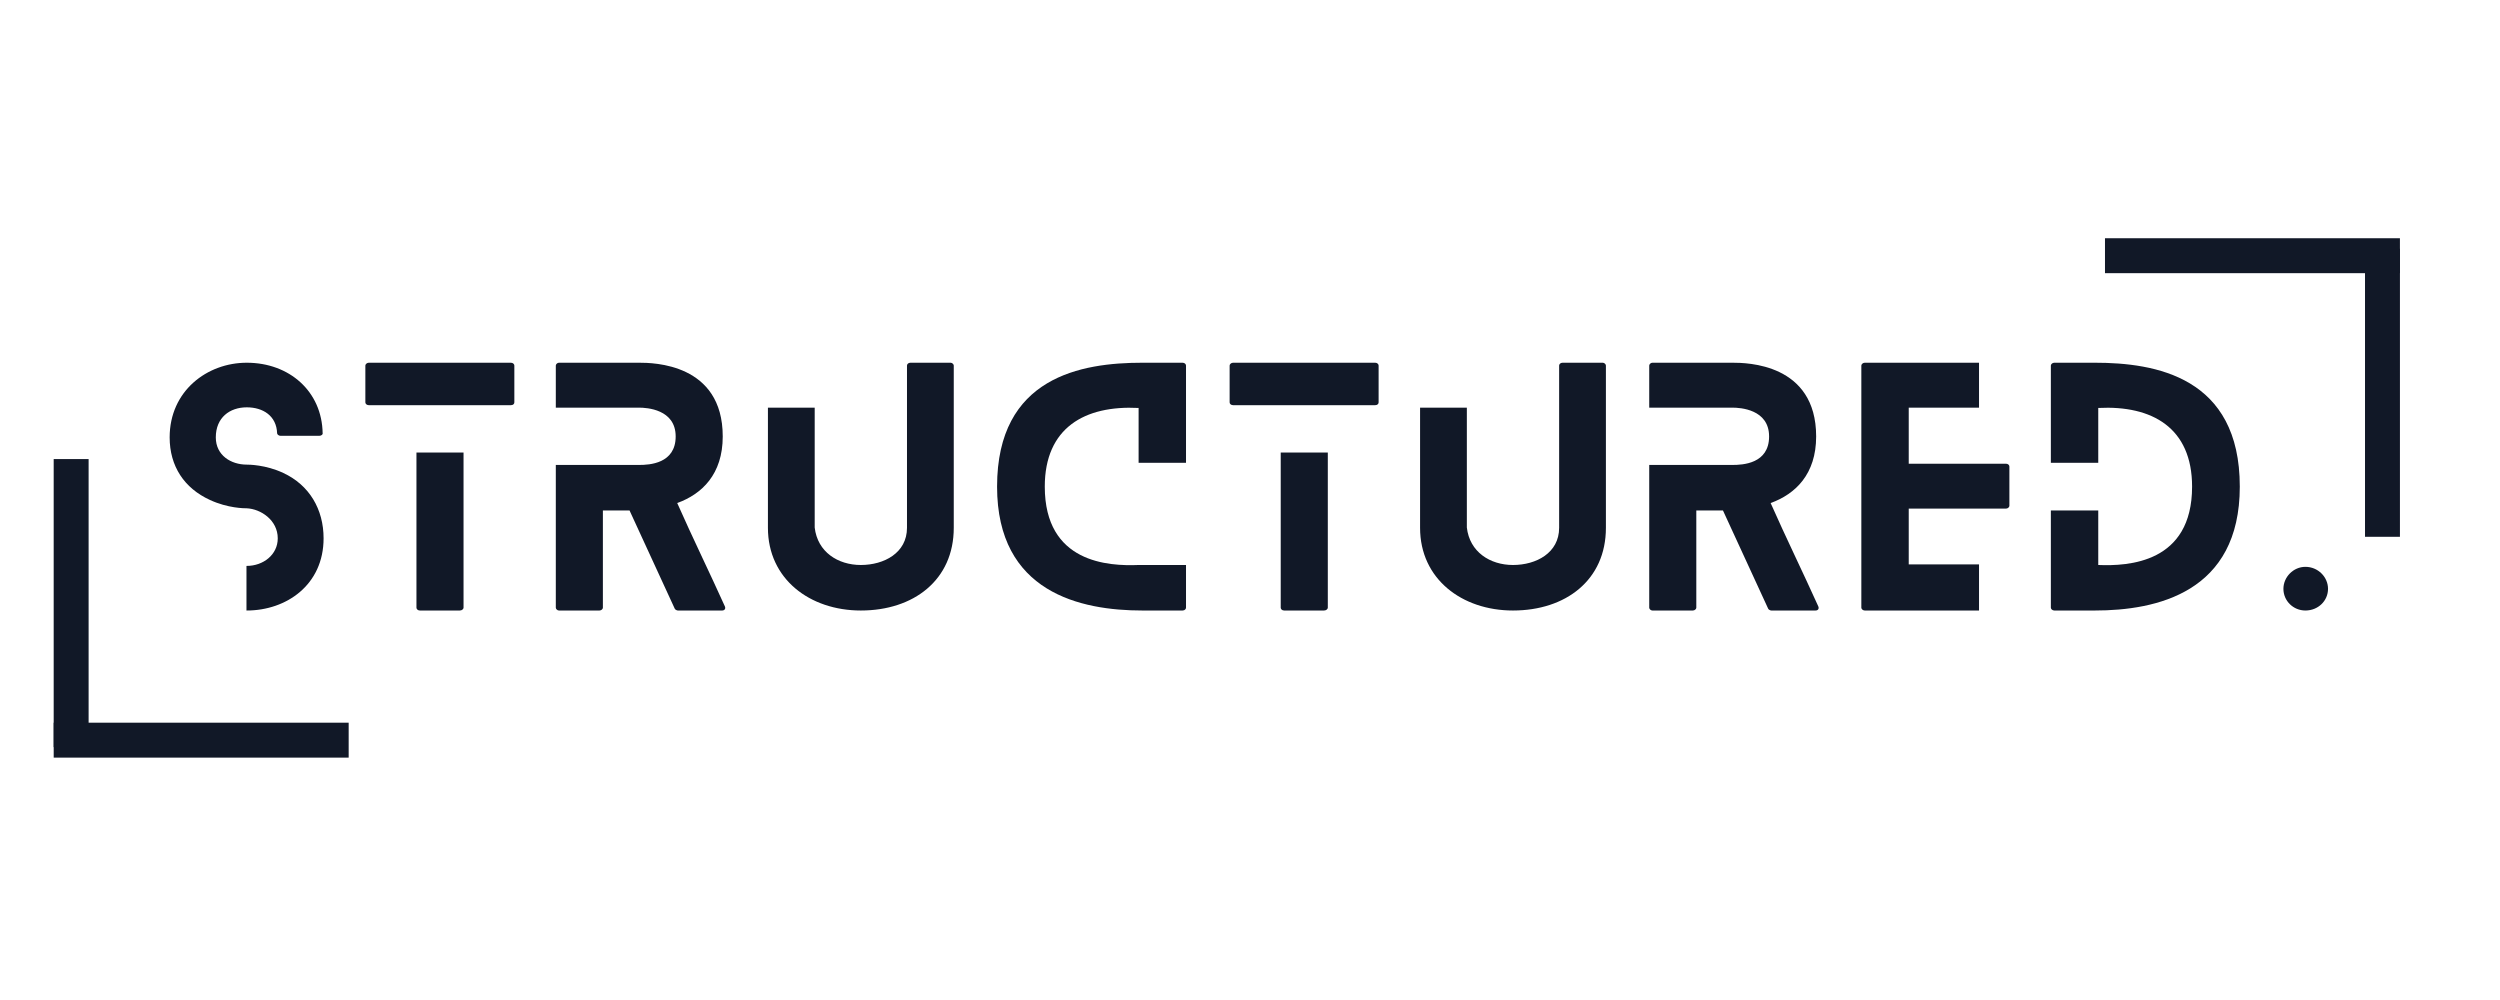 <svg xmlns="http://www.w3.org/2000/svg" xmlns:xlink="http://www.w3.org/1999/xlink" width="500" zoomAndPan="magnify" viewBox="0 0 375 150" height="200" preserveAspectRatio="xMidYMid meet" version="1.0"><defs><g/></defs><g fill="#111827" fill-opacity="1"><g transform="translate(25.448, 91.577)"><g><path d="M 17.051 -20.629 C 14.402 -21.883 11.801 -21.883 11.566 -21.883 C 9.199 -21.883 6.922 -23.277 6.922 -25.969 C 6.922 -28.941 9.012 -30.477 11.566 -30.477 C 13.984 -30.477 16.027 -29.223 16.121 -26.574 C 16.121 -26.434 16.352 -26.203 16.633 -26.203 L 22.438 -26.203 C 22.766 -26.203 22.996 -26.434 22.949 -26.574 C 22.855 -32.891 17.934 -37.168 11.566 -37.168 C 5.621 -37.168 0 -32.938 0 -25.969 C 0 -21.648 2.184 -18.352 6.039 -16.586 C 8.734 -15.332 11.242 -15.332 11.566 -15.332 C 13.66 -15.238 16.215 -13.566 16.215 -10.824 C 16.215 -8.363 14.031 -6.691 11.566 -6.691 C 11.566 -6.691 11.566 -6.691 11.523 -6.691 L 11.523 0 C 11.566 0 11.566 0 11.566 0 C 17.516 0 23.09 -3.855 23.09 -10.824 C 23.09 -15.191 20.953 -18.816 17.051 -20.629 Z M 17.051 -20.629 "/></g></g></g><g fill="#111827" fill-opacity="1"><g transform="translate(54.804, 91.577)"><g><path d="M 7.664 -23.695 L 7.664 -0.418 C 7.664 -0.23 7.852 0 8.176 0 L 14.168 0 C 14.496 0 14.727 -0.23 14.727 -0.418 L 14.727 -23.695 Z M 0.512 -30.801 L 21.836 -30.801 C 22.16 -30.801 22.348 -30.988 22.348 -31.219 L 22.348 -36.75 C 22.348 -36.934 22.16 -37.168 21.836 -37.168 L 0.512 -37.168 C 0.23 -37.168 0 -36.934 0 -36.75 L 0 -31.219 C 0 -30.988 0.23 -30.801 0.512 -30.801 Z M 0.512 -30.801 "/></g></g></g><g fill="#111827" fill-opacity="1"><g transform="translate(83.371, 91.577)"><g><path d="M 25.367 -0.605 C 23.043 -5.762 20.535 -10.871 18.211 -16.121 C 21.93 -17.469 25.039 -20.441 25.039 -26.109 C 25.039 -37.074 14.586 -37.168 12.496 -37.168 L 0.465 -37.168 C 0.23 -37.168 0 -36.934 0 -36.75 L 0 -30.43 L 12.496 -30.43 C 13.613 -30.43 17.98 -30.199 17.98 -26.109 C 17.98 -22.02 14.031 -21.836 12.496 -21.836 L 0 -21.836 L 0 -0.418 C 0 -0.23 0.23 0 0.465 0 L 6.551 0 C 6.828 0 7.062 -0.23 7.062 -0.418 L 7.062 -15.008 L 11.059 -15.008 L 17.84 -0.277 C 17.887 -0.141 18.164 0 18.305 0 L 24.949 0 C 25.32 0 25.504 -0.277 25.367 -0.605 Z M 25.367 -0.605 "/></g></g></g><g fill="#111827" fill-opacity="1"><g transform="translate(115.189, 91.577)"><g><path d="M 27.41 -37.168 L 21.371 -37.168 C 21.047 -37.168 20.859 -36.934 20.859 -36.75 L 20.859 -12.402 C 20.859 -8.641 17.422 -6.828 13.938 -6.828 C 10.5 -6.828 7.434 -8.781 7.016 -12.449 L 7.016 -30.43 L 0 -30.43 L 0 -12.402 C 0 -4.738 6.273 0 13.938 0 C 21.836 0 27.875 -4.555 27.875 -12.402 L 27.875 -36.75 C 27.875 -36.934 27.641 -37.168 27.41 -37.168 Z M 27.41 -37.168 "/></g></g></g><g fill="#111827" fill-opacity="1"><g transform="translate(149.561, 91.577)"><g><path d="M 21.23 -6.828 C 16.727 -6.645 7.156 -7.109 7.156 -18.582 C 7.156 -27.41 13.148 -30.801 21.23 -30.383 L 21.23 -22.16 L 28.34 -22.16 L 28.34 -36.75 C 28.34 -36.934 28.152 -37.168 27.828 -37.168 L 21.789 -37.168 C 12.684 -37.168 0 -35.074 0 -18.582 C 0 -2.695 12.543 0 21.789 0 L 27.828 0 C 28.152 0 28.34 -0.23 28.34 -0.418 L 28.34 -6.828 Z M 21.23 -6.828 "/></g></g></g><g fill="#111827" fill-opacity="1"><g transform="translate(184.444, 91.577)"><g><path d="M 7.664 -23.695 L 7.664 -0.418 C 7.664 -0.23 7.852 0 8.176 0 L 14.168 0 C 14.496 0 14.727 -0.23 14.727 -0.418 L 14.727 -23.695 Z M 0.512 -30.801 L 21.836 -30.801 C 22.16 -30.801 22.348 -30.988 22.348 -31.219 L 22.348 -36.75 C 22.348 -36.934 22.16 -37.168 21.836 -37.168 L 0.512 -37.168 C 0.23 -37.168 0 -36.934 0 -36.75 L 0 -31.219 C 0 -30.988 0.23 -30.801 0.512 -30.801 Z M 0.512 -30.801 "/></g></g></g><g fill="#111827" fill-opacity="1"><g transform="translate(213.011, 91.577)"><g><path d="M 27.41 -37.168 L 21.371 -37.168 C 21.047 -37.168 20.859 -36.934 20.859 -36.75 L 20.859 -12.402 C 20.859 -8.641 17.422 -6.828 13.938 -6.828 C 10.5 -6.828 7.434 -8.781 7.016 -12.449 L 7.016 -30.43 L 0 -30.43 L 0 -12.402 C 0 -4.738 6.273 0 13.938 0 C 21.836 0 27.875 -4.555 27.875 -12.402 L 27.875 -36.75 C 27.875 -36.934 27.641 -37.168 27.41 -37.168 Z M 27.41 -37.168 "/></g></g></g><g fill="#111827" fill-opacity="1"><g transform="translate(247.384, 91.577)"><g><path d="M 25.367 -0.605 C 23.043 -5.762 20.535 -10.871 18.211 -16.121 C 21.93 -17.469 25.039 -20.441 25.039 -26.109 C 25.039 -37.074 14.586 -37.168 12.496 -37.168 L 0.465 -37.168 C 0.23 -37.168 0 -36.934 0 -36.75 L 0 -30.43 L 12.496 -30.43 C 13.613 -30.43 17.98 -30.199 17.98 -26.109 C 17.98 -22.02 14.031 -21.836 12.496 -21.836 L 0 -21.836 L 0 -0.418 C 0 -0.23 0.23 0 0.465 0 L 6.551 0 C 6.828 0 7.062 -0.23 7.062 -0.418 L 7.062 -15.008 L 11.059 -15.008 L 17.84 -0.277 C 17.887 -0.141 18.164 0 18.305 0 L 24.949 0 C 25.32 0 25.504 -0.277 25.367 -0.605 Z M 25.367 -0.605 "/></g></g></g><g fill="#111827" fill-opacity="1"><g transform="translate(279.201, 91.577)"><g><path d="M 17.652 -6.922 L 7.109 -6.922 L 7.109 -15.285 L 21.695 -15.285 C 21.977 -15.285 22.207 -15.516 22.207 -15.703 L 22.207 -21.602 C 22.207 -21.836 21.977 -22.02 21.695 -22.02 L 7.109 -22.02 L 7.109 -30.43 L 17.652 -30.43 L 17.652 -37.168 L 0.512 -37.168 C 0.23 -37.168 0 -36.934 0 -36.75 L 0 -0.418 C 0 -0.23 0.23 0 0.512 0 L 17.652 0 Z M 17.652 -6.922 "/></g></g></g><g fill="#111827" fill-opacity="1"><g transform="translate(307.629, 91.577)"><g><path d="M 6.598 -37.168 L 0.512 -37.168 C 0.23 -37.168 0 -36.934 0 -36.75 L 0 -22.16 L 7.109 -22.16 L 7.109 -30.383 C 15.191 -30.801 21.184 -27.41 21.184 -18.582 C 21.184 -7.109 11.613 -6.645 7.109 -6.828 L 7.109 -15.008 L 0 -15.008 L 0 -0.418 C 0 -0.23 0.23 0 0.512 0 L 6.598 0 C 15.844 0 28.34 -2.695 28.34 -18.582 C 28.34 -35.074 15.656 -37.168 6.598 -37.168 Z M 6.598 -37.168 "/></g></g></g><g fill="#111827" fill-opacity="1"><g transform="translate(342.512, 91.577)"><g><path d="M 6.691 -3.254 C 6.691 -5.016 5.203 -6.551 3.297 -6.551 C 1.488 -6.551 0 -5.016 0 -3.254 C 0 -1.441 1.488 0 3.297 0 C 5.203 0 6.691 -1.441 6.691 -3.254 Z M 6.691 -3.254 "/></g></g></g><path stroke-linecap="butt" transform="matrix(-0.524, 0, 0, -0.524, 359.99, 40.977)" fill="none" stroke-linejoin="miter" d="M 0.003 5.002 L 84.432 5.002 " stroke="#111827" stroke-width="10" stroke-opacity="1" stroke-miterlimit="4"/><path stroke-linecap="butt" transform="matrix(0, -0.524, 0.524, 0, 354.752, 80.522)" fill="none" stroke-linejoin="miter" d="M -0.004 4.998 L 82.465 4.998 " stroke="#111827" stroke-width="10" stroke-opacity="1" stroke-miterlimit="4"/><path stroke-linecap="butt" transform="matrix(0.524, 0, 0, 0.524, 8.056, 108.405)" fill="none" stroke-linejoin="miter" d="M -0.003 4.997 L 84.434 4.997 " stroke="#111827" stroke-width="10" stroke-opacity="1" stroke-miterlimit="4"/><path stroke-linecap="butt" transform="matrix(0, 0.524, -0.524, 0, 13.294, 68.86)" fill="none" stroke-linejoin="miter" d="M -0.001 5.003 L 82.46 5.003 " stroke="#111827" stroke-width="10" stroke-opacity="1" stroke-miterlimit="4"/></svg>